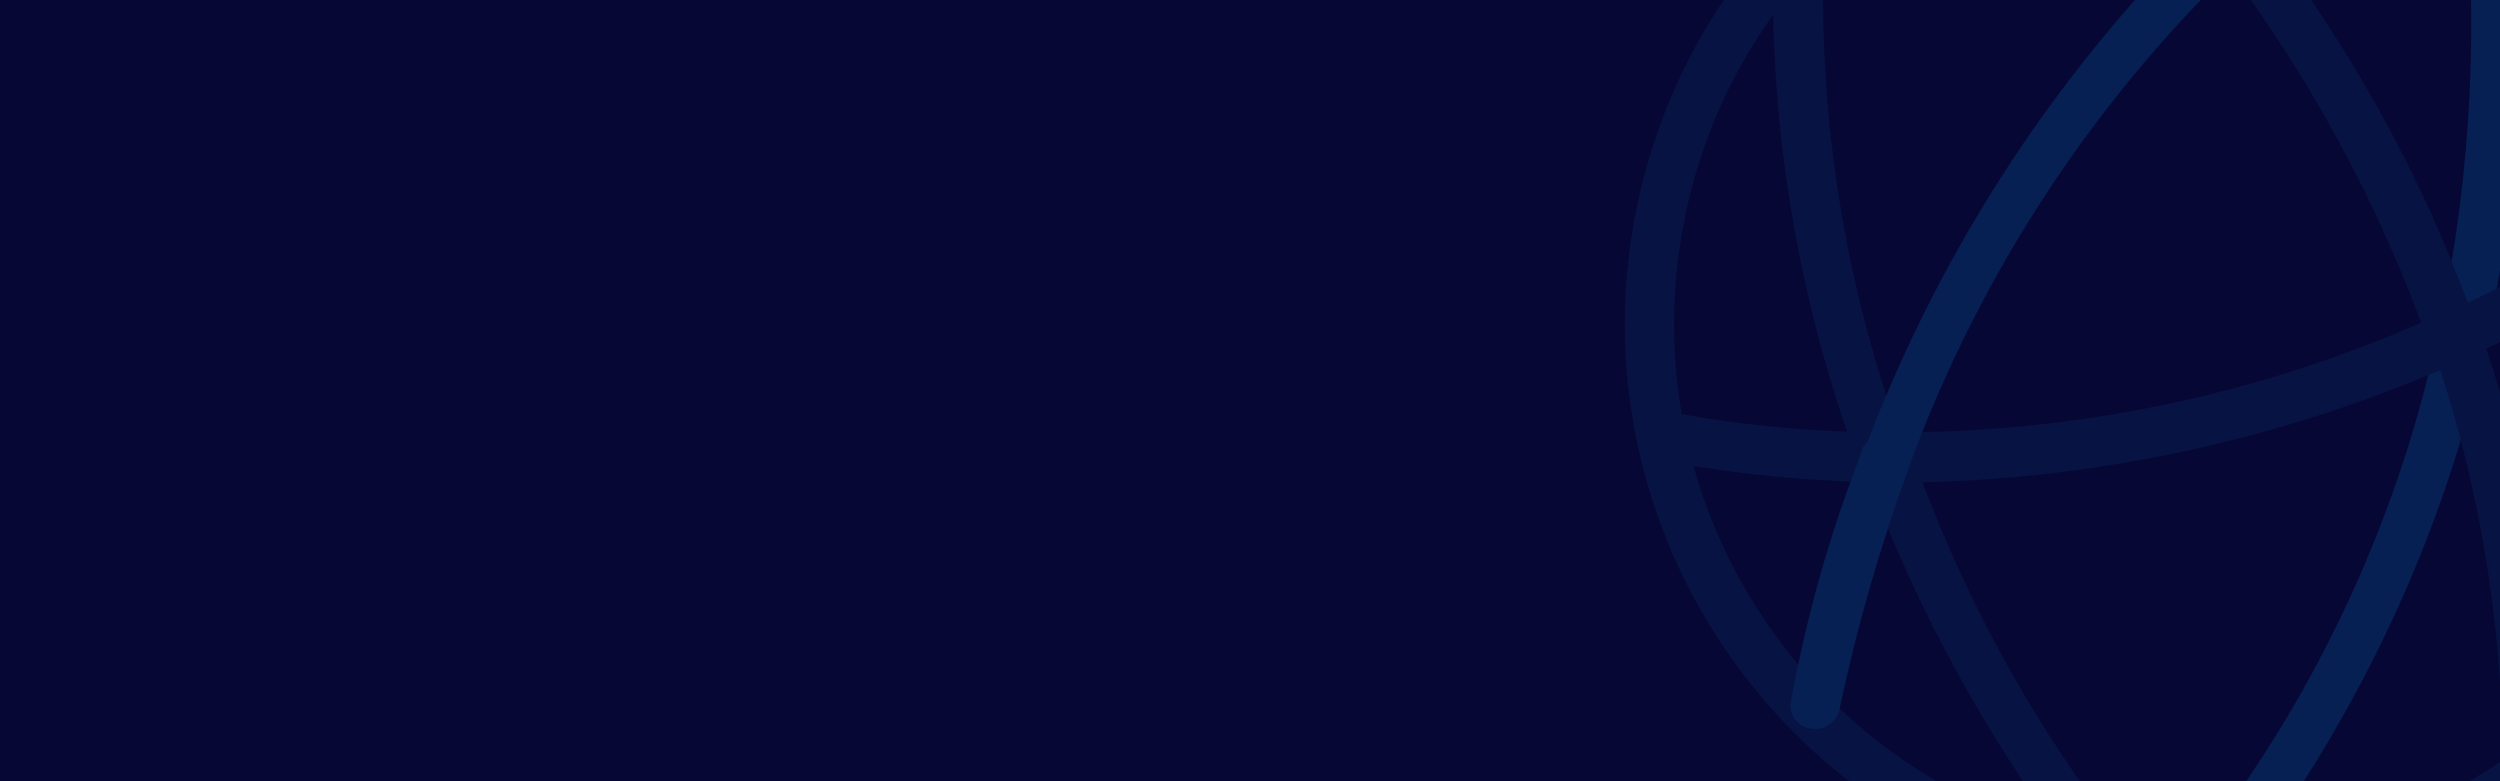 <?xml version="1.0" encoding="UTF-8"?>
<svg id="Calque_1" xmlns="http://www.w3.org/2000/svg" version="1.1" viewBox="0 0 1920 600">
  <!-- Generator: Adobe Illustrator 29.0.1, SVG Export Plug-In . SVG Version: 2.1.0 Build 192)  -->
  <defs>
    <style>
      .st0 {
        fill: #5393d0;
      }

      .st1 {
        fill: none;
        stroke: #2f2c5c;
      }

      .st2 {
        fill: #070735;
      }

      .st3 {
        fill: #0083d0;
      }

      .st4 {
        opacity: .2;
      }

      .st5 {
        fill: #07477b;
      }
    </style>
  </defs>
  <g id="Rectangle_9701">
    <rect class="st2" x="-346.6" y="-31.1" width="2329.5" height="657.6"/>
    <rect class="st1" x="-346" y="-30.5" width="2328.3" height="656.4"/>
  </g>
  <g id="Groupe_5" class="st4">
    <path id="Tracé_14558" class="st5" d="M1294.6,164.2c-46.7,219.5,93.3,435.4,312.9,482.1,219.5,46.7,435.4-93.3,482.1-312.9,46.7-219.5-93.3-435.4-312.9-482.1h-.2c-219.1-47-434.8,92.5-481.7,311.6,0,.4-.2.8-.3,1.3M2126.5,341.1c-51,239.9-286.9,393-526.8,342-239.9-51-393-286.9-342-526.8,51-239.9,286.8-393,526.7-342,239.7,50.7,392.9,286,342.3,525.7,0,.4-.2.7-.2,1.1"/>
    <path id="Tracé_14559" class="st0" d="M1465.8,359c-1.4,6.3-6.2,11.3-12.5,12.9-9.4,4-20.3-.5-24.2-9.9-.2-.4-.3-.8-.4-1.2l16.8-6.1-18.6,5.8-1.5-2.2c-3.8-9.9,1.2-20.9,11.1-24.7,9.9-3.8,20.9,1.2,24.7,11.1h0l1.1,4c5.1,3.1,4.3,6.9,3.6,10.4"/>
    <path id="Tracé_14560" class="st5" d="M1464.7,355c-1.4,6.3-6.1,11.2-12.4,12.8-9.5,3.9-20.4-.7-24.3-10.2-.1-.3-.3-.7-.4-1-46.4-124.9-68.8-257.5-65.7-390.7.8-10.3,9.2-18.4,19.5-19,10.4.8,18.5,9.2,19.1,19.6-3.8,129,17.4,257.5,62.5,378.5,1.1,3.2,1.7,6.7,1.7,10.1"/>
    <path id="Tracé_14561" class="st5" d="M1636.7,663.9c-.9,3.9-3,7.5-6,10.2-7.9,6.3-19.5,4.9-25.7-3-.2-.2-.3-.4-.5-.7-73-93.5-131-197.7-172-309-4-9.8.6-21,10.4-25,9.8-4,21,.6,25,10.4.1.3.3.6.4,1,37.8,108.3,93.3,209.6,164.2,299.8,3.4,4.7,5,10.6,4.3,16.4"/>
    <path id="Tracé_14562" class="st3" d="M1911.6,252.8l-2,9.3c-2.2,10.2-12.2,16.8-22.4,14.6,0,0-.1,0-.2,0-9.7-2.8-15.9-12.4-14.4-22.4l1.6-7.4c24.3-115.6,30-234.4,16.9-351.8-2-10.3,4.8-20.3,15.2-22.3,10.3-2,20.3,4.8,22.3,15.2.1.5.2,1.1.2,1.6,13.4,121.3,7.6,243.9-17.3,363.4"/>
    <path id="Tracé_14563" class="st0" d="M1910,260.3l-2.3,11c-1.9,10.3-11.8,17-22.1,15.1-10.3-1.9-17-11.8-15.1-22.1,0-.3.1-.5.2-.8l2.3-11c1.9-10.3,11.8-17,22.1-15.1,10.3,1.9,17,11.8,15.1,22.1,0,.3-.1.5-.2.8"/>
    <path id="Tracé_14564" class="st3" d="M1907.7,271.3h0c-34.2,147.4-99.9,285.7-192.5,405.5-6,8.4-17.6,10.3-26,4.3-8.4-6-10.3-17.6-4.3-26,0,0,.1-.2.2-.3,90.3-115,153.8-248.7,185.7-391.4,2.4-10.2,12.6-16.5,22.7-14.1,9.8,2.3,16.1,12,14.2,21.9"/>
    <path id="Tracé_14565" class="st5" d="M1733.9-47.8c-.9,4-3,7.6-5.9,10.4-8.1,6.3-19.8,4.8-26.1-3.3,0-.1-.2-.2-.3-.3-30.4-39.4-64-76.3-100.3-110.2-7.4-7.2-7.6-19.1-.4-26.6.1-.1.3-.3.4-.4,6.8-7.5,18.4-8,25.9-1.2.4.3.7.7,1.1,1.1,36.3,36.4,70.8,74.8,103.2,114.8,2.9,4.7,3.8,10.4,2.4,15.8"/>
    <path id="Tracé_14566" class="st0" d="M1907.7,271.3c-1.8,6.6-6.5,12-12.8,14.7-8,4-17.7.7-21.7-7.3-.5-1.1-1-2.2-1.3-3.4l.4-1.8-2.5-6.3c-3-9.9,1.7-20.5,11-24.8,9.9-2.9,20.5,1.8,24.9,11.1l2.4,6.4c-.8,3.7.3,7.8-.4,11.4"/>
    <path id="Tracé_14567" class="st5" d="M1960,587.7c-1.5,9.1-9.5,15.7-18.7,15.4-10.6,0-19.1-8.6-19.1-19.1,0-.1,0-.2,0-.4-.5-105.6-18-210.5-51.8-310.5-3.2-10.3,2.6-21.2,12.9-24.3,10.3-3.2,21.2,2.6,24.3,12.9,34.5,104,52.5,212.9,53.1,322.5l-.8,3.5Z"/>
    <path id="Tracé_14568" class="st5" d="M1903.7,262.8c-1.8,6.6-6.6,12-12.9,14.6-9.8,3.1-20.4-1.6-24.6-11-38.7-110.4-95.1-213.7-166.9-306-6.3-8-5-19.5,3-25.8.2-.2.5-.4.7-.5,7.8-6.2,19.2-4.9,25.5,2.9.2.3.4.6.7.9,75.4,95.3,134.3,202.5,174.3,317.2,1.9.4,1.1,4.1.3,7.7"/>
    <path id="Tracé_14569" class="st5" d="M1960.1,597.5c-1.7,9-9.7,15.5-18.8,15.2-10.6,0-19.1-8.6-19-19.2,0-.1,0-.2,0-.3v-9.6c.1-10.6,8.7-19.3,19.3-19.3,10.6,0,19.3,8.6,19.3,19.2,0,.2,0,.4,0,.6l-.8,3.5c-.7,2-.4,4.3.8,6l-.8,3.8Z"/>
    <path id="Tracé_14570" class="st5" d="M1464.7,355c-1.6,9-9.5,15.5-18.7,15.3-55.3-.5-110.4-5.8-164.7-15.8-10.2-1.9-16.9-11.8-15-22,1.9-10.2,11.8-16.9,22-15,.3,0,.5.1.8.2,52.5,9.5,105.8,14.3,159.2,14.4,10.7.1,19.2,8.9,19.1,19.6,0,0,0,0,0,0-1.3.7-2.3,1.9-2.7,3.4"/>
    <path id="Tracé_14571" class="st5" d="M1910,260.3c-1,5.9-5,10.9-10.5,13.2l-6.4,2.4c-9.4,3.7-20.2-.2-25-9.1-3.7-9.5.2-20.3,9.1-25.2l6.4-2.6c9.5-3.4,20.2.5,25.2,9.3,1.2,3.9,1.7,8,1.3,12"/>
    <path id="Tracé_14572" class="st5" d="M2114.8,141.6c-1.2,4.8-4.1,9-8.2,11.8-65.5,46.8-135.5,86.9-209,119.7-9.5,4.4-20.8.3-25.2-9.2-4.4-9.5-.3-20.8,9.2-25.2,71.2-32.2,139.1-71.4,202.6-117,8.5-5.5,19.7-4,26.4,3.6,3.8,4.6,5.3,10.6,4.2,16.4"/>
    <path id="Tracé_14573" class="st5" d="M1903.7,262.8c-1,6-5,10.9-10.7,13.1-140,62.9-291.8,95.2-445.3,94.8-10.7-.4-19-9.3-18.6-20,.4-10.4,8.8-18.6,19.2-18.7,148.1,1.3,294.7-30.2,429.2-92.2,9.5-4.4,20.9-.3,25.3,9.3,2,4.3,2.3,9.2.9,13.7"/>
    <path id="Tracé_14574" class="st5" d="M1466.6,355.4c-1.6,9.1-9.6,15.6-18.8,15.3l-1.6-19.6-2,18.8c-10.7-.5-18.9-9.5-18.5-20.2.4-10.2,8.7-18.3,18.9-18.5l1.8.4c10.7.1,19.2,8.9,19,19.5,0,0,0,0,0,0,.9,1.2,1.3,2.7,1.1,4.2"/>
    <path id="Tracé_14575" class="st3" d="M1465.8,359l-.4,1.9c-21.9,60-39.5,121.5-52.7,184-2.2,10.2-12.2,16.6-22.4,14.5-9.7-1.4-16.4-10.4-15-20.1.1-.7.3-1.5.5-2.2,11.8-64.7,29.8-128.2,53.8-189.4,3.8-9.2,14.1-13.8,23.5-10.5,9.4,2.7,15,12.4,12.7,22"/>
    <path id="Tracé_14576" class="st3" d="M1733.9-47.8c-1.2,3.9-3.2,7.4-5.9,10.4-117.1,109.8-206.9,245.5-262.1,396.3-3.5,9.4-13.9,14.3-23.4,10.8-9.4-3.5-14.3-13.9-10.8-23.4,0-.2.1-.3.2-.5,58.4-155.9,151.1-296.7,271.2-411.9,6.1-6.9,16.7-7.6,23.7-1.4,1.1,1,2.1,2.1,2.9,3.3,3.5,4.6,5.1,10.4,4.3,16.2"/>
    <path id="Tracé_14577" class="st3" d="M1853-144.2c-1.3,4.8-4.2,9-8.3,11.8-40.9,28.3-79.8,59.4-116.4,93.1-6.3,7-17.1,7.6-24.1,1.2-1-.9-1.8-1.9-2.6-3-7-6.2-7.6-16.9-1.4-23.8,1-1.1,2-2,3.2-2.8,37.7-35.9,78.3-68.6,121.3-98,8.5-5.7,19.9-3.4,25.6,5,.1.2.2.3.3.5,2.2,5,3,10.5,2.4,15.9"/>
    <path id="Tracé_14578" class="st3" d="M1466.6,355.4l-1.2,5.4-18-5.8-18.1-5.7,18.1,5.7-17.8-7.5.4-2c3.8-9.1,14.1-13.7,23.4-10.3,8.7,1.2,14.8,9.2,13.6,17.9-.1.8-.3,1.5-.5,2.3"/>
  </g>
</svg>